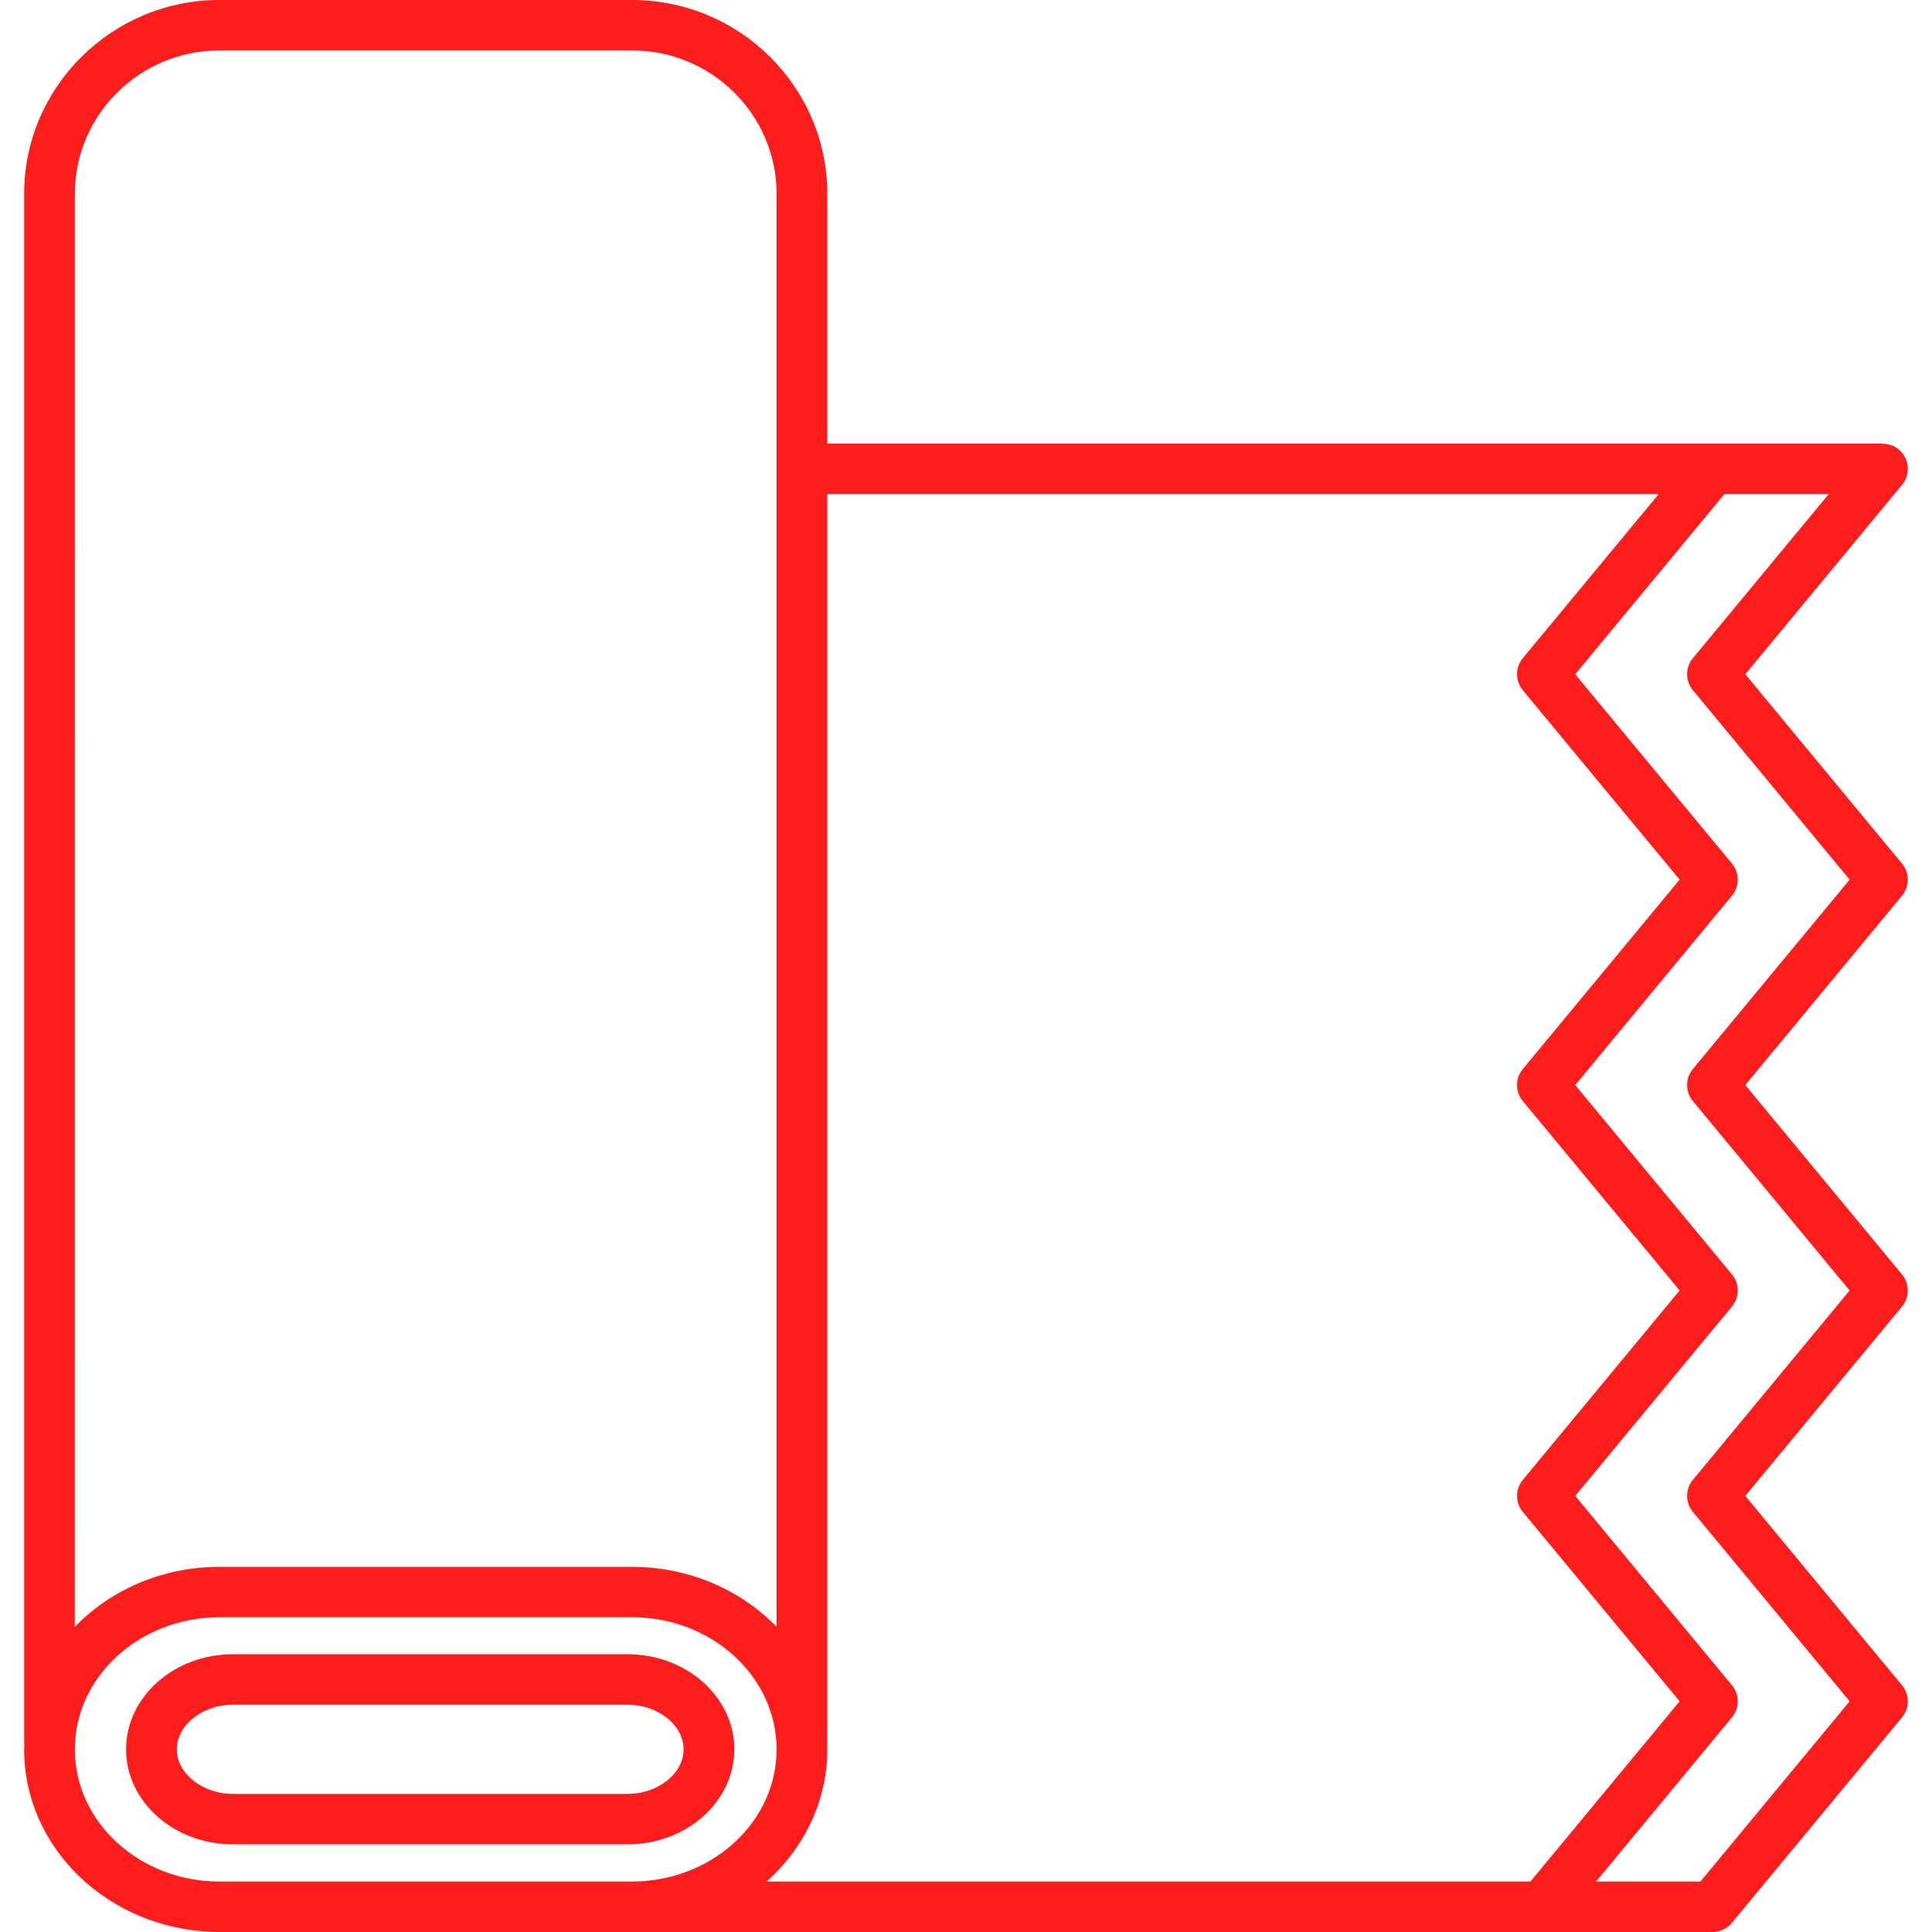 <svg width="40" height="40" viewBox="0 0 40 40" fill="none" xmlns="http://www.w3.org/2000/svg">
<path d="M8.912 38.185H12.995C14.213 38.185 15.204 37.303 15.204 36.218C15.204 35.133 14.213 34.25 12.995 34.25H8.904H4.821C3.602 34.25 2.611 35.133 2.611 36.218C2.611 37.303 3.602 38.185 4.821 38.185H8.912ZM3.661 36.218C3.661 35.718 4.192 35.294 4.82 35.294H8.912H12.995C13.623 35.294 14.154 35.718 14.154 36.218C14.154 36.718 13.623 37.141 12.995 37.141H8.904H4.821C4.192 37.141 3.661 36.718 3.661 36.218Z" fill="#FD1D1D"/>
<path d="M39.38 34.892L36.135 30.971L39.38 27.05C39.539 26.857 39.539 26.579 39.38 26.386L36.135 22.465L39.38 18.544C39.539 18.351 39.539 18.073 39.38 17.88L36.135 13.96L39.38 10.039C39.565 9.816 39.533 9.487 39.309 9.303C39.211 9.223 39.092 9.187 38.975 9.187V9.184H17.129V4.016C17.129 1.802 15.315 0 13.084 0H4.546C2.316 0 0.5 1.802 0.5 4.016V35.984C0.5 36.028 0.501 36.071 0.502 36.119H0.503C0.502 36.153 0.5 36.187 0.5 36.22C0.5 38.27 2.256 39.944 4.438 39.998V39.999C4.474 40 4.51 40 4.546 40H10.81H13.084H35.455C35.605 39.999 35.756 39.935 35.859 39.809L39.38 35.556C39.539 35.364 39.539 35.086 39.38 34.892ZM34.343 10.229L31.529 13.627C31.369 13.82 31.369 14.098 31.529 14.291L34.775 18.212L31.529 22.133C31.369 22.326 31.369 22.604 31.529 22.797L34.775 26.718L31.529 30.639C31.369 30.832 31.369 31.11 31.529 31.303L34.775 35.224L31.686 38.956H15.87C16.645 38.267 17.129 37.295 17.129 36.219C17.129 36.188 17.128 36.156 17.127 36.123C17.128 36.077 17.129 36.031 17.129 35.985V10.229L34.343 10.229ZM1.55 4.016C1.55 2.377 2.893 1.044 4.546 1.044H13.084C14.736 1.044 16.079 2.377 16.079 4.016V33.682C15.338 32.919 14.27 32.44 13.084 32.44H4.545C3.358 32.44 2.29 32.919 1.549 33.682L1.55 4.016ZM1.55 36.219C1.55 34.711 2.894 33.483 4.546 33.483H13.084C14.736 33.483 16.079 34.711 16.079 36.219C16.079 37.671 14.834 38.863 13.267 38.95C13.254 38.95 13.241 38.952 13.227 38.952C13.18 38.954 13.133 38.956 13.084 38.956H4.546C2.894 38.956 1.55 37.728 1.55 36.219ZM35.206 38.956H33.045L35.859 35.556C36.019 35.363 36.019 35.086 35.859 34.892L32.614 30.971L35.859 27.05C36.019 26.857 36.019 26.579 35.859 26.386L32.614 22.465L35.859 18.544C36.019 18.351 36.019 18.073 35.859 17.88L32.614 13.96L35.703 10.229H37.863L35.05 13.627C34.89 13.82 34.89 14.098 35.05 14.291L38.295 18.212L35.05 22.133C34.89 22.326 34.89 22.604 35.05 22.797L38.295 26.718L35.05 30.639C34.89 30.832 34.89 31.11 35.05 31.303L38.295 35.224L35.206 38.956Z" fill="#FD1D1D"/>
</svg>
